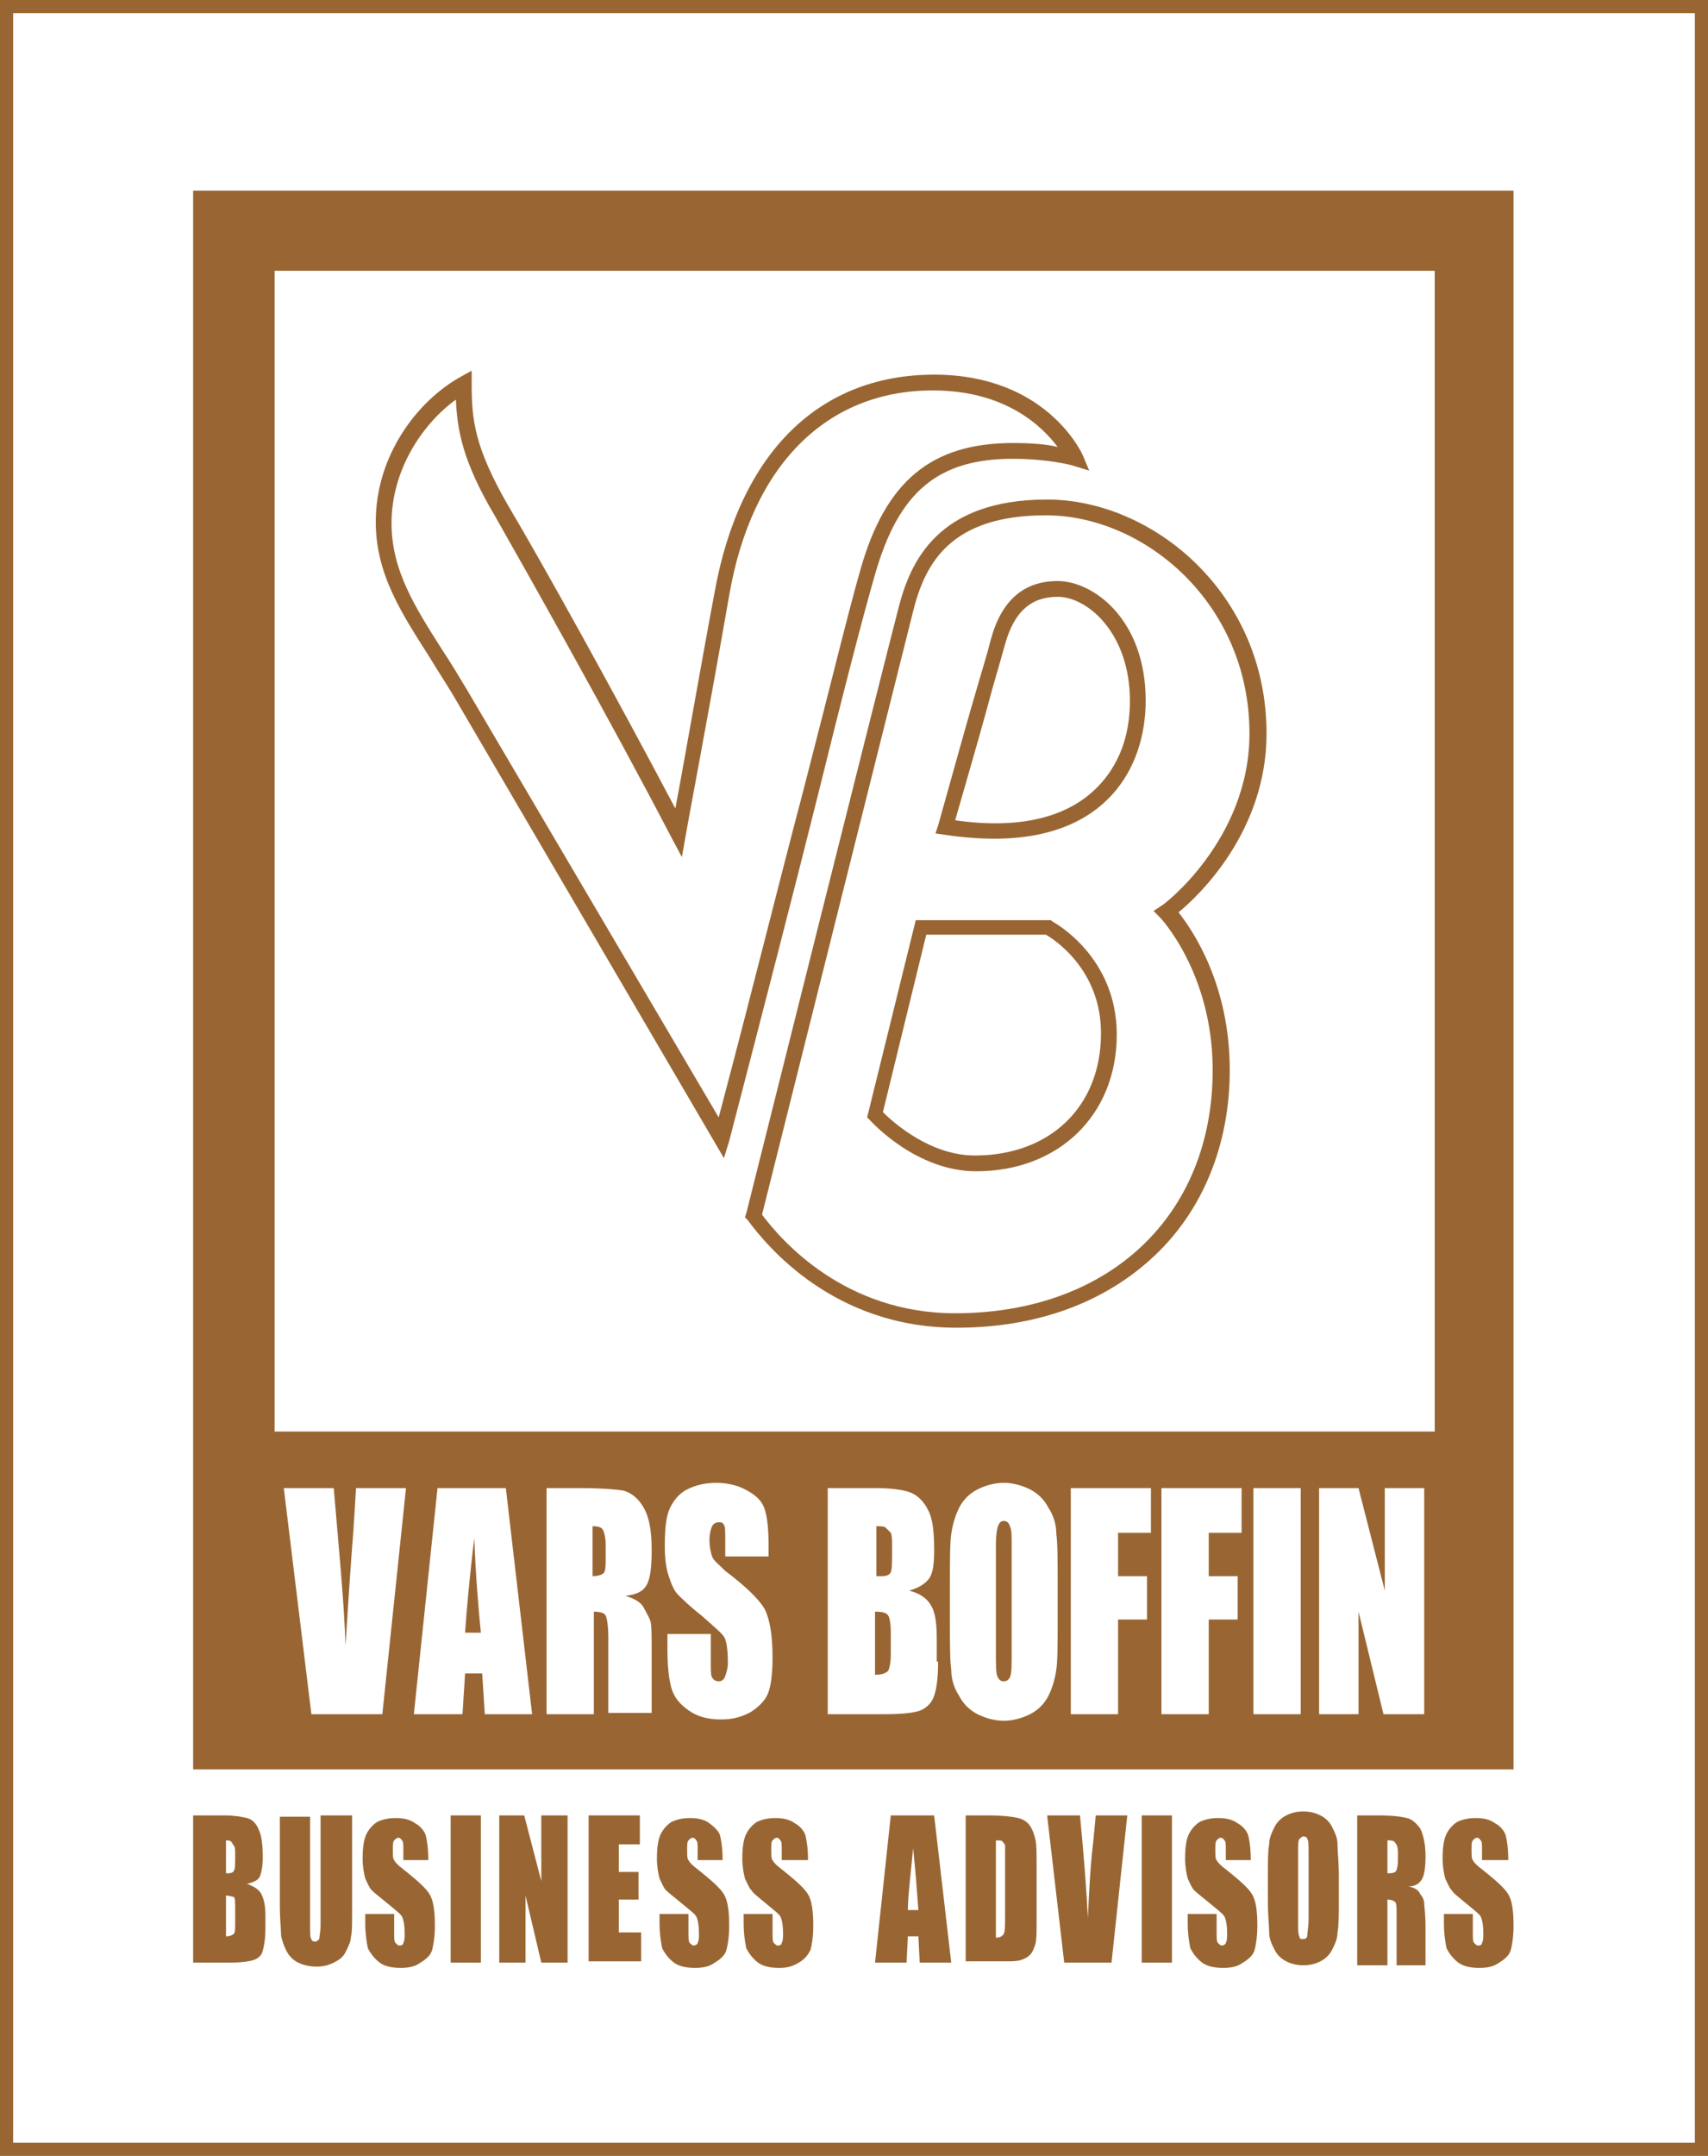 <?xml version="1.0" encoding="utf-8"?>
<!-- Generator: Adobe Illustrator 16.0.0, SVG Export Plug-In . SVG Version: 6.00 Build 0)  -->
<!DOCTYPE svg PUBLIC "-//W3C//DTD SVG 1.1//EN" "http://www.w3.org/Graphics/SVG/1.1/DTD/svg11.dtd">
<svg version="1.1" id="Layer_1" xmlns:x="http://ns.adobe.com/Extensibility/1.0/" xmlns:i="http://ns.adobe.com/AdobeIllustrator/10.0/" xmlns:graph="http://ns.adobe.com/Graphs/1.0/"
	 xmlns="http://www.w3.org/2000/svg" xmlns:xlink="http://www.w3.org/1999/xlink" xmlns:a="http://ns.adobe.com/AdobeSVGViewerExtensions/3.0/"
	 x="0px" y="0px" width="130px" height="164px" viewBox="0 0 130 164" enable-background="new 0 0 130 164" xml:space="preserve">
<g>
	<polygon fill="#996633" points="130,0 0,0 0,164 130,164 130,0 	"/>
	<polyline fill="#FFFFFF" points="129,1 129,163 1,163 1,1 129,1 	"/>
	<g>
		<g>
			<g>
				<path fill="#996633" d="M55.1,88.1L34.5,52.9c-0.6-1-1.2-1.9-1.8-2.9c-2.1-3.3-4.1-6.3-4.1-10.3c0-5.1,3.2-9.2,6.4-11l0.9-0.5v1
					c0,2.7,0.2,4.8,2.8,9.3c2.5,4.2,8,14.1,12.7,23c0.6-3.1,1.8-10.1,3-16.5c1.9-10.5,7.9-16.5,16.7-16.5c8.5,0,11.2,5.9,11.3,6.1
					l0.5,1.2l-1.3-0.4c0,0-1.8-0.5-4.5-0.5c-5.7,0-8.7,2.5-10.5,8.8c-0.9,3.1-2.4,8.9-4.4,17c-1.8,7.2-4.1,16.1-6.7,26.1L55.1,88.1z
					 M34.7,30.4c-2.5,1.8-4.9,5.3-4.9,9.4c0,3.6,1.8,6.4,3.9,9.7c0.6,0.9,1.2,1.9,1.8,2.9L54.7,85c2.5-9.4,4.6-17.9,6.4-24.7
					c2.1-8.1,3.5-13.9,4.4-17c1.9-6.7,5.4-9.6,11.6-9.6c1.4,0,2.6,0.1,3.4,0.3c-1.2-1.6-4-4.3-9.5-4.3c-8.1,0-13.8,5.7-15.5,15.6
					c-1.5,8.6-3.3,18.1-3.3,18.2l-0.3,1.7l-0.8-1.5c-4.8-9.2-10.9-20-13.4-24.4C35.2,35.1,34.8,32.7,34.7,30.4z"/>
				<path fill="#996633" d="M72.8,101c-9.4,0-14.5-6.3-15.9-8.2l-0.2-0.2l0.1-0.3c0.1-0.4,10.5-41.9,11.6-46.1
					c0.9-3.5,3-8.2,11.3-8.2c8,0,16.7,7.1,16.7,17.8c0,7.4-5.1,12.3-6.7,13.6c1.1,1.4,3.9,5.5,3.9,12c0,5.6-2,10.6-5.7,14.1
					C84.1,99.1,78.9,101,72.8,101z M58,92.4c1.5,2,6.3,7.5,14.7,7.5c11.7,0,19.6-7.4,19.6-18.5c0-7.4-4-11.6-4-11.6l-0.5-0.5
					l0.6-0.4c0.1,0,6.7-5,6.7-13.1c0-9.9-8-16.6-15.5-16.6c-7.3,0-9.2,3.7-10.1,7.3C68.5,50.5,58.9,88.8,58,92.4z M74.3,89.1
					c-4.6,0-8-3.8-8.1-3.9l-0.2-0.2l3.7-15H80l0.1,0.1c0.2,0.1,4.9,2.7,4.9,8.6C85,84.8,80.6,89.1,74.3,89.1z M67.2,84.6
					c0.8,0.8,3.6,3.3,7,3.3c5.7,0,9.6-3.7,9.6-9.3c0-4.8-3.5-7.1-4.2-7.5h-9.1L67.2,84.6z M75.7,63.8c-1.2,0-2.5-0.1-3.8-0.3
					l-0.7-0.1l0.2-0.6c1.6-5.7,2.4-8.6,3-10.6c0.4-1.4,0.7-2.3,1-3.5c0.8-3,2.5-4.5,5.1-4.5c2.7,0,6.7,2.9,6.7,9.1
					C87.2,58.4,84.2,63.8,75.7,63.8z M72.7,62.4c4.9,0.7,8.6-0.2,10.9-2.6c2-2.1,2.4-4.6,2.4-6.5c0-5.1-3.2-7.9-5.5-7.9
					c-2,0-3.3,1.1-4,3.6c-0.3,1.1-0.6,2.1-1,3.5C75,54.4,74.2,57.2,72.7,62.4z"/>
			</g>
		</g>
		<g>
			<path fill="#996633" d="M45.1,116.1v3.8c0.4,0,0.7-0.1,0.8-0.2c0.2-0.1,0.2-0.6,0.2-1.3v-0.9c0-0.5-0.1-0.9-0.2-1.1
				C45.8,116.2,45.6,116.1,45.1,116.1z"/>
			<path fill="#996633" d="M14.7,14.5v120.1h100.5V14.5H14.7z M29.1,130.4h-5.4l-2.1-17.2h3.8c0.4,4.7,0.8,8.8,0.9,12
				c0.2-3.3,0.4-6.3,0.6-8.8l0.2-3.2h3.8L29.1,130.4z M36.9,130.4l-0.2-3.1h-1.3l-0.2,3.1h-3.7l1.8-17.2h5.2l2,17.2H36.9z M49,122.3
				c0.2,0.4,0.4,0.7,0.5,1c0.1,0.3,0.1,1.2,0.1,2.5v4.5h-3.3v-5.7c0-0.9-0.1-1.5-0.2-1.7c-0.1-0.2-0.4-0.3-0.9-0.3v7.8h-3.6v-17.2
				h2.5c1.7,0,2.8,0.1,3.4,0.2c0.6,0.2,1.1,0.6,1.5,1.3c0.4,0.7,0.6,1.7,0.6,3.2c0,1.3-0.1,2.2-0.4,2.7c-0.3,0.5-0.8,0.7-1.6,0.8
				C48.3,121.6,48.8,121.9,49,122.3z M58.5,128.7c-0.2,0.6-0.7,1.1-1.3,1.5c-0.7,0.4-1.4,0.6-2.3,0.6c-1,0-1.8-0.2-2.5-0.7
				c-0.7-0.5-1.1-1-1.3-1.7c-0.2-0.7-0.3-1.7-0.3-3v-1.1h3.3v2.1c0,0.6,0,1.1,0.1,1.2c0.1,0.2,0.3,0.3,0.5,0.3
				c0.2,0,0.4-0.1,0.5-0.4s0.2-0.6,0.2-1c0-1-0.1-1.7-0.3-2c-0.2-0.3-0.8-0.8-1.7-1.6c-0.9-0.7-1.5-1.3-1.8-1.6
				c-0.3-0.3-0.5-0.8-0.7-1.4c-0.2-0.6-0.3-1.3-0.3-2.3c0-1.3,0.1-2.3,0.4-2.9c0.3-0.6,0.7-1.1,1.3-1.4c0.6-0.3,1.3-0.5,2.2-0.5
				c0.9,0,1.7,0.2,2.4,0.6c0.7,0.4,1.1,0.8,1.3,1.4c0.2,0.6,0.3,1.5,0.3,2.9v0.7h-3.3v-1.3c0-0.6,0-1-0.1-1.1
				c-0.1-0.2-0.2-0.2-0.4-0.2c-0.2,0-0.4,0.1-0.5,0.3c-0.1,0.2-0.2,0.6-0.2,1c0,0.6,0.1,1,0.2,1.3c0.1,0.3,0.5,0.6,1,1.1
				c1.6,1.2,2.6,2.2,3,2.9c0.4,0.8,0.6,2,0.6,3.7C58.8,127.2,58.7,128.1,58.5,128.7z M71.4,126.4c0,1.2-0.1,2-0.3,2.6
				c-0.2,0.6-0.6,0.9-1,1.1c-0.5,0.2-1.4,0.3-2.9,0.3H63v-17.2h3.6c1.1,0,2,0.1,2.6,0.3c0.6,0.2,1.1,0.7,1.4,1.3
				c0.4,0.7,0.5,1.7,0.5,3.2c0,1-0.1,1.7-0.4,2.1c-0.3,0.4-0.8,0.7-1.5,0.9c0.8,0.2,1.4,0.6,1.7,1.2c0.3,0.5,0.4,1.4,0.4,2.5V126.4z
				 M80.5,123.3c0,1.7,0,3-0.1,3.7c-0.1,0.7-0.3,1.4-0.6,2c-0.3,0.6-0.8,1.1-1.4,1.4c-0.6,0.3-1.3,0.5-2,0.5c-0.7,0-1.4-0.2-2-0.5
				c-0.6-0.3-1.1-0.8-1.4-1.4c-0.4-0.6-0.6-1.3-0.6-2c-0.1-0.7-0.1-2-0.1-3.7v-2.9c0-1.7,0-3,0.1-3.7s0.3-1.4,0.6-2
				c0.3-0.6,0.8-1.1,1.4-1.4c0.6-0.3,1.3-0.5,2-0.5c0.7,0,1.4,0.2,2,0.5c0.6,0.3,1.1,0.8,1.4,1.4c0.4,0.6,0.6,1.3,0.6,2
				c0.1,0.7,0.1,2,0.1,3.7V123.3z M87.6,116.6h-2.5v3.3h2.2v3.3h-2.2v7.2h-3.6v-17.2h6.1V116.6z M94.5,116.6H92v3.3h2.2v3.3H92v7.2
				h-3.6v-17.2h6.1V116.6z M99,130.4h-3.6v-17.2H99V130.4z M108.4,130.4h-3.1l-1.9-7.8v7.8h-3v-17.2h3l2,7.8v-7.8h3V130.4z
				 M109.1,108.9H20.9V20.6h88.3V108.9z"/>
			<path fill="#996633" d="M66.6,122.6v4.8c0.5,0,0.8-0.1,1-0.3c0.1-0.2,0.2-0.6,0.2-1.3v-1.6c0-0.7-0.1-1.2-0.2-1.3
				C67.5,122.7,67.2,122.6,66.6,122.6z"/>
			<path fill="#996633" d="M76.4,115.7c-0.2,0-0.3,0.1-0.4,0.3c-0.1,0.2-0.2,0.7-0.2,1.6v8c0,1,0,1.6,0.1,1.9
				c0.1,0.2,0.2,0.4,0.5,0.4c0.2,0,0.4-0.1,0.5-0.4c0.1-0.3,0.1-0.9,0.1-1.9v-7.9c0-0.8,0-1.3-0.1-1.5
				C76.8,115.8,76.6,115.7,76.4,115.7z"/>
			<path fill="#996633" d="M35.4,124.2h1.2c-0.2-2-0.4-4.4-0.5-7.2C35.7,120.3,35.5,122.7,35.4,124.2z"/>
			<path fill="#996633" d="M67.4,116.2c-0.1-0.1-0.4-0.1-0.7-0.1v3.8c0.2,0,0.3,0,0.4,0c0.4,0,0.6-0.1,0.7-0.3
				c0.1-0.2,0.1-0.8,0.1-1.9c0-0.5,0-0.9-0.1-1.1C67.6,116.4,67.5,116.3,67.4,116.2z"/>
		</g>
		<g>
			<g>
				<path fill="#996633" d="M14.8,138.1h2.3c0.7,0,1.3,0.1,1.7,0.2c0.4,0.1,0.7,0.4,0.9,0.9c0.2,0.4,0.3,1.1,0.3,2.1
					c0,0.7-0.1,1.1-0.2,1.4s-0.5,0.5-1,0.6c0.5,0.2,0.9,0.4,1.1,0.8c0.2,0.4,0.3,0.9,0.3,1.6v1c0,0.8-0.1,1.3-0.2,1.7
					c-0.1,0.4-0.4,0.6-0.7,0.7c-0.3,0.1-0.9,0.2-1.9,0.2h-2.7V138.1z M17.2,140v2.5c0.1,0,0.2,0,0.2,0c0.2,0,0.4-0.1,0.4-0.2
					c0.1-0.1,0.1-0.5,0.1-1.2c0-0.3,0-0.6-0.1-0.7c-0.1-0.1-0.1-0.2-0.2-0.3S17.4,140,17.2,140z M17.2,144.2v3.1
					c0.3,0,0.5-0.1,0.6-0.2c0.1-0.1,0.1-0.4,0.1-0.9v-1c0-0.5,0-0.8-0.1-0.9C17.7,144.3,17.5,144.2,17.2,144.2z"/>
				<path fill="#996633" d="M26.8,138.1v7.5c0,0.8,0,1.4-0.1,1.8c0,0.3-0.2,0.7-0.4,1.1c-0.2,0.4-0.5,0.6-0.9,0.8
					c-0.4,0.2-0.8,0.3-1.3,0.3c-0.5,0-1-0.1-1.4-0.3c-0.4-0.2-0.7-0.5-0.9-0.9c-0.2-0.4-0.3-0.7-0.4-1.1c0-0.4-0.1-1.2-0.1-2.5v-6.6
					h2.3v8.4c0,0.5,0,0.8,0.1,0.9c0,0.1,0.1,0.2,0.3,0.2c0.1,0,0.2-0.1,0.3-0.2c0-0.2,0.1-0.5,0.1-1.1v-8.3H26.8z"/>
				<path fill="#996633" d="M32.9,141.5h-2.2v-0.8c0-0.4,0-0.6-0.1-0.7c-0.1-0.1-0.1-0.2-0.3-0.2c-0.1,0-0.2,0.1-0.3,0.2
					c-0.1,0.1-0.1,0.4-0.1,0.7c0,0.4,0,0.7,0.1,0.8c0.1,0.2,0.3,0.4,0.7,0.7c1,0.8,1.7,1.4,2,1.9s0.4,1.3,0.4,2.4
					c0,0.8-0.1,1.4-0.2,1.8c-0.1,0.4-0.4,0.7-0.9,1c-0.4,0.3-0.9,0.4-1.5,0.4c-0.6,0-1.2-0.1-1.6-0.4c-0.4-0.3-0.7-0.7-0.9-1.1
					c-0.1-0.5-0.2-1.1-0.2-1.9v-0.7H30v1.4c0,0.4,0,0.7,0.1,0.8c0.1,0.1,0.2,0.2,0.3,0.2c0.2,0,0.3-0.1,0.3-0.2
					c0.1-0.2,0.1-0.4,0.1-0.7c0-0.7-0.1-1.1-0.2-1.3c-0.1-0.2-0.5-0.5-1.1-1c-0.6-0.5-1-0.8-1.2-1c-0.2-0.2-0.3-0.5-0.5-0.9
					c-0.1-0.4-0.2-0.9-0.2-1.5c0-0.9,0.1-1.5,0.3-1.9c0.2-0.4,0.5-0.7,0.8-0.9c0.4-0.2,0.9-0.3,1.4-0.3c0.6,0,1.1,0.1,1.5,0.4
					c0.4,0.2,0.7,0.6,0.8,0.9c0.1,0.4,0.2,1,0.2,1.9V141.5z"/>
				<path fill="#996633" d="M36.6,138.1v11.2h-2.3v-11.2H36.6z"/>
				<path fill="#996633" d="M43.2,138.1v11.2h-2l-1.2-5.1v5.1H38v-11.2h1.9l1.3,5v-5H43.2z"/>
				<path fill="#996633" d="M44.8,138.1h3.9v2.2h-1.6v2.1h1.5v2.1h-1.5v2.5h1.7v2.2h-4V138.1z"/>
				<path fill="#996633" d="M55.3,141.5h-2.2v-0.8c0-0.4,0-0.6-0.1-0.7c-0.1-0.1-0.1-0.2-0.3-0.2c-0.1,0-0.2,0.1-0.3,0.2
					c-0.1,0.1-0.1,0.4-0.1,0.7c0,0.4,0,0.7,0.1,0.8c0.1,0.2,0.3,0.4,0.7,0.7c1,0.8,1.7,1.4,2,1.9s0.4,1.3,0.4,2.4
					c0,0.8-0.1,1.4-0.2,1.8c-0.1,0.4-0.4,0.7-0.9,1c-0.4,0.3-0.9,0.4-1.5,0.4c-0.6,0-1.2-0.1-1.6-0.4c-0.4-0.3-0.7-0.7-0.9-1.1
					c-0.1-0.5-0.2-1.1-0.2-1.9v-0.7h2.2v1.4c0,0.4,0,0.7,0.1,0.8c0.1,0.1,0.2,0.2,0.3,0.2s0.3-0.1,0.3-0.2c0.1-0.2,0.1-0.4,0.1-0.7
					c0-0.7-0.1-1.1-0.2-1.3c-0.1-0.2-0.5-0.5-1.1-1c-0.6-0.5-1-0.8-1.2-1c-0.2-0.2-0.3-0.5-0.5-0.9c-0.1-0.4-0.2-0.9-0.2-1.5
					c0-0.9,0.1-1.5,0.3-1.9c0.2-0.4,0.5-0.7,0.8-0.9c0.4-0.2,0.9-0.3,1.4-0.3c0.6,0,1.1,0.1,1.5,0.4s0.7,0.6,0.8,0.9
					c0.1,0.4,0.2,1,0.2,1.9V141.5z"/>
				<path fill="#996633" d="M61.7,141.5h-2.2v-0.8c0-0.4,0-0.6-0.1-0.7c-0.1-0.1-0.1-0.2-0.3-0.2c-0.1,0-0.2,0.1-0.3,0.2
					c-0.1,0.1-0.1,0.4-0.1,0.7c0,0.4,0,0.7,0.1,0.8c0.1,0.2,0.3,0.4,0.7,0.7c1,0.8,1.7,1.4,2,1.9s0.4,1.3,0.4,2.4
					c0,0.8-0.1,1.4-0.2,1.8c-0.2,0.4-0.4,0.7-0.9,1s-0.9,0.4-1.5,0.4c-0.6,0-1.2-0.1-1.6-0.4c-0.4-0.3-0.7-0.7-0.9-1.1
					c-0.1-0.5-0.2-1.1-0.2-1.9v-0.7h2.2v1.4c0,0.4,0,0.7,0.1,0.8c0.1,0.1,0.2,0.2,0.3,0.2c0.2,0,0.3-0.1,0.3-0.2
					c0.1-0.2,0.1-0.4,0.1-0.7c0-0.7-0.1-1.1-0.2-1.3c-0.1-0.2-0.5-0.5-1.1-1c-0.6-0.5-1-0.8-1.1-1c-0.2-0.2-0.3-0.5-0.5-0.9
					c-0.1-0.4-0.2-0.9-0.2-1.5c0-0.9,0.1-1.5,0.3-1.9c0.2-0.4,0.5-0.7,0.8-0.9c0.4-0.2,0.9-0.3,1.4-0.3c0.6,0,1.1,0.1,1.5,0.4
					c0.4,0.2,0.7,0.6,0.8,0.9c0.1,0.4,0.2,1,0.2,1.9V141.5z"/>
				<path fill="#996633" d="M71.1,138.1l1.3,11.2H70l-0.1-2h-0.8l-0.1,2h-2.4l1.2-11.2H71.1z M69.9,145.3c-0.1-1.3-0.2-2.8-0.4-4.7
					c-0.2,2.1-0.4,3.7-0.4,4.7H69.9z"/>
				<path fill="#996633" d="M73.5,138.1h1.7c1.1,0,1.9,0.1,2.3,0.2c0.4,0.1,0.7,0.3,0.9,0.6s0.3,0.6,0.4,1c0.1,0.4,0.1,1.1,0.1,2.1
					v3.9c0,1,0,1.7-0.1,2s-0.2,0.6-0.4,0.8c-0.2,0.2-0.4,0.3-0.7,0.4s-0.7,0.1-1.3,0.1h-2.9V138.1z M75.8,140v7.4
					c0.3,0,0.5-0.1,0.6-0.3c0.1-0.2,0.1-0.6,0.1-1.4v-4.3c0-0.5,0-0.8,0-1c0-0.1-0.1-0.2-0.2-0.3C76.3,140,76.1,140,75.8,140z"/>
				<path fill="#996633" d="M85.8,138.1l-1.2,11.2H81l-1.3-11.2h2.5c0.3,3.1,0.5,5.7,0.6,7.8c0.1-2.2,0.2-4.1,0.4-5.7l0.2-2.1H85.8z
					"/>
				<path fill="#996633" d="M89.2,138.1v11.2h-2.3v-11.2H89.2z"/>
				<path fill="#996633" d="M95.5,141.5h-2.2v-0.8c0-0.4,0-0.6-0.1-0.7c-0.1-0.1-0.1-0.2-0.3-0.2c-0.1,0-0.2,0.1-0.3,0.2
					c-0.1,0.1-0.1,0.4-0.1,0.7c0,0.4,0,0.7,0.1,0.8c0.1,0.2,0.3,0.4,0.7,0.7c1,0.8,1.7,1.4,2,1.9c0.3,0.5,0.4,1.3,0.4,2.4
					c0,0.8-0.1,1.4-0.2,1.8c-0.1,0.4-0.4,0.7-0.9,1c-0.4,0.3-0.9,0.4-1.5,0.4c-0.6,0-1.2-0.1-1.6-0.4c-0.4-0.3-0.7-0.7-0.9-1.1
					c-0.1-0.5-0.2-1.1-0.2-1.9v-0.7h2.2v1.4c0,0.4,0,0.7,0.1,0.8c0.1,0.1,0.2,0.2,0.3,0.2s0.3-0.1,0.3-0.2c0.1-0.2,0.1-0.4,0.1-0.7
					c0-0.7-0.1-1.1-0.2-1.3c-0.1-0.2-0.5-0.5-1.1-1c-0.6-0.5-1-0.8-1.2-1c-0.2-0.2-0.3-0.5-0.5-0.9c-0.1-0.4-0.2-0.9-0.2-1.5
					c0-0.9,0.1-1.5,0.3-1.9c0.2-0.4,0.5-0.7,0.8-0.9c0.4-0.2,0.9-0.3,1.4-0.3c0.6,0,1.1,0.1,1.5,0.4c0.4,0.2,0.7,0.6,0.8,0.9
					c0.1,0.4,0.2,1,0.2,1.9V141.5z"/>
				<path fill="#996633" d="M101.9,144.6c0,1.1,0,1.9-0.1,2.4c0,0.5-0.2,0.9-0.4,1.3c-0.2,0.4-0.5,0.7-0.9,0.9
					c-0.4,0.2-0.8,0.3-1.3,0.3c-0.5,0-0.9-0.1-1.3-0.3c-0.4-0.2-0.7-0.5-0.9-0.9c-0.2-0.4-0.4-0.8-0.4-1.3c0-0.5-0.1-1.3-0.1-2.4
					v-1.9c0-1.1,0-1.9,0.1-2.4c0-0.5,0.2-0.9,0.4-1.3c0.2-0.4,0.5-0.7,0.9-0.9c0.4-0.2,0.8-0.3,1.3-0.3c0.5,0,0.9,0.1,1.3,0.3
					c0.4,0.2,0.7,0.5,0.9,0.9c0.2,0.4,0.4,0.8,0.4,1.3c0,0.5,0.1,1.3,0.1,2.4V144.6z M99.6,140.9c0-0.5,0-0.9-0.1-1
					c0-0.1-0.1-0.2-0.3-0.2c-0.1,0-0.2,0.1-0.3,0.2c-0.1,0.1-0.1,0.5-0.1,1v5.2c0,0.6,0,1.1,0.1,1.2c0,0.2,0.1,0.2,0.3,0.2
					c0.2,0,0.3-0.1,0.3-0.3c0-0.2,0.1-0.6,0.1-1.3V140.9z"/>
				<path fill="#996633" d="M103.3,138.1h1.6c1.1,0,1.8,0.1,2.2,0.2c0.4,0.1,0.7,0.4,1,0.8c0.2,0.4,0.4,1.1,0.4,2.1
					c0,0.9-0.1,1.5-0.3,1.8c-0.2,0.3-0.5,0.5-1,0.5c0.5,0.1,0.8,0.3,0.9,0.6c0.2,0.2,0.3,0.5,0.3,0.7c0,0.2,0.1,0.8,0.1,1.7v3h-2.2
					v-3.7c0-0.6,0-1-0.1-1.1c-0.1-0.1-0.3-0.2-0.6-0.2v5h-2.3V138.1z M105.6,140v2.5c0.3,0,0.4,0,0.6-0.1c0.1-0.1,0.2-0.4,0.2-0.9
					v-0.6c0-0.4-0.1-0.6-0.2-0.7C106.1,140,105.9,140,105.6,140z"/>
				<path fill="#996633" d="M115,141.5h-2.2v-0.8c0-0.4,0-0.6-0.1-0.7c-0.1-0.1-0.1-0.2-0.3-0.2c-0.1,0-0.2,0.1-0.3,0.2
					c-0.1,0.1-0.1,0.4-0.1,0.7c0,0.4,0,0.7,0.1,0.8c0.1,0.2,0.3,0.4,0.7,0.7c1,0.8,1.7,1.4,2,1.9c0.3,0.5,0.4,1.3,0.4,2.4
					c0,0.8-0.1,1.4-0.2,1.8c-0.1,0.4-0.4,0.7-0.9,1c-0.4,0.3-0.9,0.4-1.5,0.4c-0.6,0-1.2-0.1-1.6-0.4c-0.4-0.3-0.7-0.7-0.9-1.1
					c-0.1-0.5-0.2-1.1-0.2-1.9v-0.7h2.2v1.4c0,0.4,0,0.7,0.1,0.8c0.1,0.1,0.2,0.2,0.3,0.2c0.2,0,0.3-0.1,0.3-0.2
					c0.1-0.2,0.1-0.4,0.1-0.7c0-0.7-0.1-1.1-0.2-1.3c-0.1-0.2-0.5-0.5-1.1-1c-0.6-0.5-1-0.8-1.1-1c-0.2-0.2-0.3-0.5-0.5-0.9
					c-0.1-0.4-0.2-0.9-0.2-1.5c0-0.9,0.1-1.5,0.3-1.9c0.2-0.4,0.5-0.7,0.8-0.9c0.4-0.2,0.9-0.3,1.4-0.3c0.6,0,1.1,0.1,1.5,0.4
					c0.4,0.2,0.7,0.6,0.8,0.9c0.1,0.4,0.2,1,0.2,1.9V141.5z"/>
			</g>
		</g>
	</g>
</g>
</svg>
